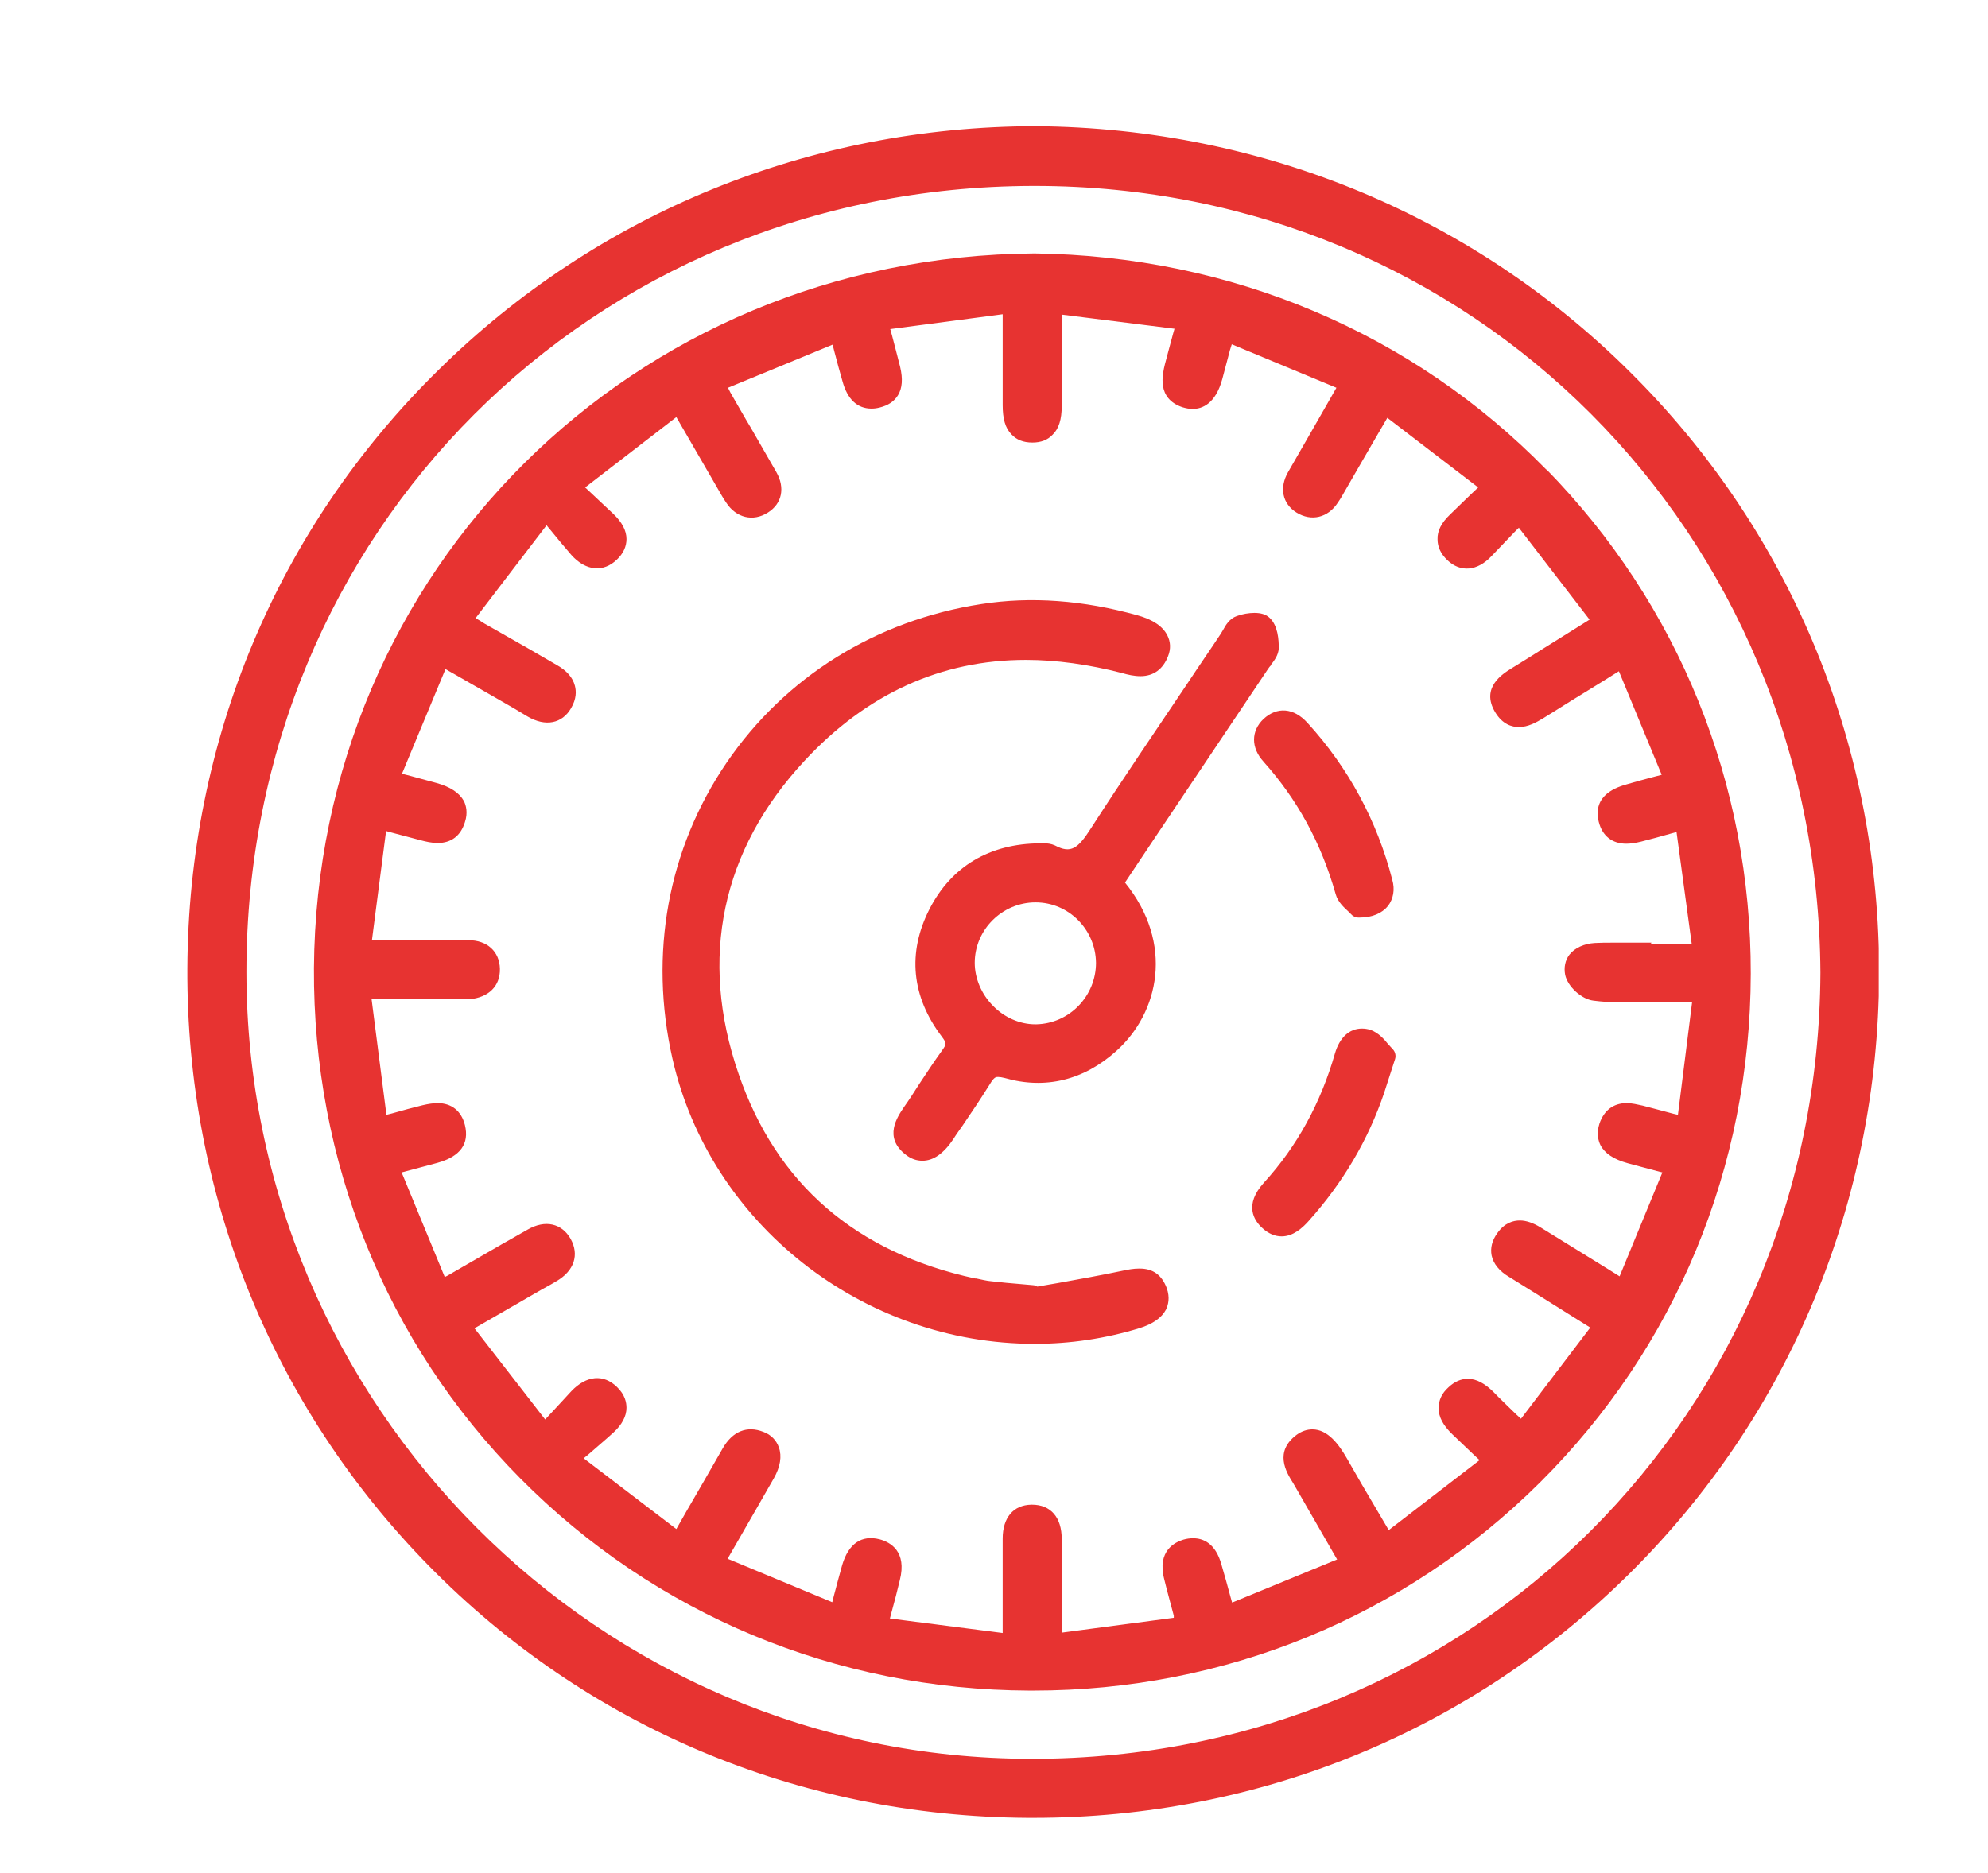 <?xml version="1.0" encoding="UTF-8"?>
<svg id="Calque_10" data-name="Calque 10" xmlns="http://www.w3.org/2000/svg" xmlns:xlink="http://www.w3.org/1999/xlink" viewBox="0 0 56.23 53">
  <defs>
    <style>
      .cls-1 {
        clip-path: url(#clippath);
      }

      .cls-2 {
        fill: none;
      }

      .cls-2, .cls-3 {
        stroke-width: 0px;
      }

      .cls-3 {
        fill: #e73331;
      }
    </style>
    <clipPath id="clippath">
      <rect class="cls-2" x="5.29" y="3.57" width="47.85" height="47.87"/>
    </clipPath>
  </defs>
  <g class="cls-1">
    <path class="cls-3" d="m29.2,49.76h-.02c-12.24,0-22.2-10-22.21-22.26,0-12.44,9.76-22.21,22.24-22.24h.06c12.39,0,22.15,9.78,22.22,22.26-.06,12.47-9.85,22.24-22.29,22.24m.09-46.19c-6.39.01-12.39,2.46-16.89,6.9-4.55,4.47-7.07,10.48-7.1,16.93-.03,6.37,2.39,12.37,6.82,16.89,4.47,4.56,10.49,7.1,16.95,7.14h.16c6.39,0,12.38-2.46,16.88-6.93,4.51-4.48,7.01-10.49,7.04-16.91.02-6.37-2.41-12.37-6.86-16.88-4.48-4.55-10.51-7.09-17-7.14"/>
    <path class="cls-3" d="m29.21,42.83h0s0,0,0,0Zm17.5-16.16h-1.12c-.15,0-.32,0-.49.01-.3.02-.56.14-.71.33-.12.16-.16.36-.12.57.07.33.46.69.8.73.24.03.49.05.82.05.15,0,.29,0,.44,0,.14,0,.29,0,.43,0h1.1l-.4,3.18-.13-.03c-.31-.08-.59-.16-.87-.23-.14-.03-.3-.07-.45-.07-.37,0-.64.2-.77.58-.09.28-.03.49.03.61.12.23.37.4.77.51.26.07.52.14.82.22l.16.04-1.21,2.94-.48-.3c-.6-.37-1.18-.73-1.75-1.08-.21-.13-.41-.2-.59-.2s-.43.06-.64.36c-.15.21-.2.42-.16.63.05.23.21.44.5.61.56.35,1.13.7,1.73,1.08l.56.35-1.96,2.58s-.08-.08-.12-.11c-.23-.23-.45-.43-.65-.64-.25-.25-.49-.38-.73-.38-.2,0-.38.08-.55.24-.19.17-.28.37-.28.59,0,.25.13.49.39.74.21.2.42.4.65.62l.12.11-2.57,1.98-.3-.51c-.31-.52-.6-1.02-.89-1.53-.22-.38-.53-.81-.97-.81-.15,0-.3.05-.44.15-.65.48-.3,1.06-.11,1.36.02.04.05.08.07.12.39.68.79,1.37,1.18,2.05l-2.97,1.22-.04-.14c-.09-.33-.17-.63-.26-.93-.17-.62-.53-.75-.8-.75-.09,0-.18.01-.28.04-.23.07-.75.31-.54,1.12.08.33.17.65.27,1.03v.06s-3.17.42-3.17.42v-2.65c0-.61-.31-.97-.84-.97h-.02c-.51.01-.81.37-.81.96v2.67l-3.19-.41.04-.15c.09-.33.17-.63.24-.93.21-.82-.27-1.08-.57-1.16-.51-.13-.88.12-1.06.73-.08.29-.16.58-.24.89l-.04.16-2.96-1.23.3-.52c.35-.61.68-1.18,1.01-1.76.18-.32.23-.62.14-.87-.07-.2-.22-.36-.44-.44-.46-.18-.87-.02-1.15.47-.33.58-.66,1.15-1.02,1.77l-.29.51-2.62-2s.08-.07.12-.1c.26-.23.49-.42.72-.63.24-.22.37-.46.37-.7,0-.15-.04-.37-.27-.59-.38-.37-.86-.33-1.29.12-.19.21-.39.42-.61.66l-.13.14-2-2.58,1.89-1.09.18-.1c.09-.05.18-.1.26-.15.49-.29.64-.74.39-1.19-.25-.44-.72-.55-1.22-.26l-.74.42c-.45.26-.9.52-1.35.78-.08.05-.15.09-.25.14l-1.22-2.96.15-.04c.31-.08.59-.16.86-.23.65-.18.91-.54.78-1.07-.1-.4-.38-.62-.77-.62-.12,0-.26.02-.43.06-.28.07-.55.14-.86.23-.05.01-.11.03-.16.04l-.42-3.27h.47s1.63,0,1.63,0h.32c.1,0,.23,0,.35,0,.54-.05.87-.37.86-.86-.01-.49-.36-.81-.89-.81-.57,0-1.13,0-1.7,0h-1.03l.4-3.09s.09.03.14.04c.3.08.56.15.83.22.15.04.32.08.49.08.38,0,.65-.2.77-.59.09-.27.03-.48-.03-.6-.13-.23-.38-.4-.78-.51-.31-.08-.61-.17-.97-.26l1.23-2.96.3.17c.42.24.82.47,1.22.7.25.14.5.29.75.44l.05.03c.51.3.98.2,1.23-.23.16-.27.15-.49.11-.64-.06-.23-.23-.43-.52-.59l-.81-.47c-.41-.23-.82-.47-1.23-.7-.08-.05-.15-.1-.25-.15l2.01-2.63s.06.08.09.11c.22.27.41.5.61.73.41.46.91.5,1.29.13.18-.17.27-.37.27-.58,0-.24-.13-.48-.37-.71-.21-.2-.42-.39-.66-.62l-.14-.13,2.58-1.99,1.18,2.04c.07.12.14.25.23.38.28.43.76.55,1.18.28.4-.25.49-.7.24-1.14-.24-.42-.49-.85-.73-1.27-.17-.28-.33-.57-.5-.86-.05-.08-.09-.16-.14-.26l2.96-1.22.04.16c.08.31.16.6.24.88.14.51.42.77.82.77.08,0,.15-.01.23-.03.24-.06.41-.17.52-.35.12-.2.14-.46.06-.8-.07-.29-.15-.57-.23-.89l-.05-.18,3.18-.42v1.94c0,.21,0,.42,0,.63,0,.38.07.65.25.83.14.15.33.23.59.23.24,0,.43-.07.57-.22.18-.17.26-.44.26-.81,0-.52,0-1.03,0-1.54v-1.05l3.19.4s-.03.1-.04.14c-.08.31-.16.58-.23.86-.07.29-.24.97.49,1.22.1.03.2.05.29.05.28,0,.65-.15.84-.84.07-.26.14-.53.22-.83l.05-.16,2.96,1.23-.28.49c-.38.66-.73,1.28-1.09,1.9-.25.44-.16.89.24,1.14.42.26.89.15,1.17-.28.1-.14.18-.3.27-.45.28-.48.55-.96.85-1.47l.28-.48,2.57,1.97c-.3.28-.55.53-.8.77-.24.23-.36.46-.35.7,0,.21.09.41.28.59.37.35.84.31,1.24-.11.21-.22.42-.44.66-.69l.12-.12,2,2.6-.48.3c-.6.37-1.16.73-1.73,1.08-.24.15-.88.54-.46,1.24.21.35.48.42.67.42.26,0,.49-.13.69-.25.54-.34,1.09-.68,1.66-1.03l.48-.3,1.21,2.93-.23.06c-.27.07-.52.14-.76.21-.24.07-.98.28-.79,1.06.1.4.38.62.78.62.12,0,.26-.02.42-.06.27-.07.54-.14.85-.23.05-.01.1-.03.15-.04l.43,3.17h-1.16Zm-2.97-13.38c-3.79-3.88-8.93-6.05-14.48-6.12-11.35.08-20.3,8.97-20.38,20.22-.03,5.47,2.04,10.6,5.83,14.43,3.81,3.85,8.93,5.99,14.41,6.01h.1c5.43,0,10.52-2.09,14.34-5.89,3.83-3.81,5.95-8.92,5.96-14.39.01-5.38-2.04-10.45-5.78-14.27"/>
    <path class="cls-3" d="m32.21,35.89c-.15,0-.31.03-.45.06-.61.13-1.24.24-1.84.35-.19.03-.39.07-.58.1-.04-.02-.08-.04-.12-.04l-.34-.03c-.28-.02-.55-.05-.83-.08-.14-.01-.29-.05-.44-.08h-.03c-3.37-.73-5.62-2.67-6.69-5.79-1.13-3.27-.48-6.33,1.86-8.85,1.76-1.9,3.87-2.86,6.27-2.86.86,0,1.78.13,2.71.37.17.05.35.09.53.09.37,0,.64-.2.78-.57.08-.2.07-.4-.02-.58-.13-.26-.41-.45-.84-.57-1.54-.43-3.02-.54-4.42-.32-2.99.46-5.55,2.06-7.21,4.49-1.66,2.44-2.2,5.41-1.53,8.37,1.06,4.67,5.37,8.07,10.25,8.07,1,0,2-.15,2.95-.44.39-.12.64-.3.76-.53.06-.13.12-.33.02-.61-.14-.37-.39-.55-.76-.55"/>
    <path class="cls-3" d="m29.29,25.25v.28c.94,0,1.7.77,1.71,1.71,0,.94-.75,1.72-1.69,1.74h-.03c-.43,0-.87-.19-1.19-.52-.33-.33-.52-.78-.52-1.22,0-.94.78-1.71,1.72-1.71v-.28Zm6.65-6.43c.1-.13.22-.28.23-.48,0-.23-.02-.65-.27-.87-.1-.09-.24-.13-.42-.13-.15,0-.34.03-.5.09-.2.07-.31.25-.39.4-.02.03-.04.07-.06.1-.31.47-.63.93-.94,1.4-.9,1.34-1.84,2.72-2.73,4.1-.37.58-.57.73-1.02.49-.11-.05-.22-.06-.29-.06-.03,0-.06,0-.08,0h-.06c-1.42.01-2.5.65-3.12,1.86-.63,1.23-.51,2.48.35,3.61.14.19.13.21.02.37-.23.32-.45.65-.66.97-.14.22-.28.44-.43.65-.19.28-.59.86.05,1.35.15.12.31.17.47.17.31,0,.6-.2.88-.62.08-.13.17-.25.26-.38.26-.38.52-.77.77-1.17.12-.2.17-.2.23-.2.05,0,.11.01.19.03,1.15.33,2.24.06,3.16-.77,1.2-1.08,1.64-3.03.24-4.76l.82-1.23c1.08-1.61,2.16-3.22,3.23-4.82.02-.03.05-.07.08-.1"/>
    <path class="cls-3" d="m39.27,29.55c-.12-.15-.28-.33-.5-.41-.09-.03-.17-.04-.25-.04-.36,0-.63.26-.76.7-.4,1.4-1.07,2.63-2.01,3.66-.57.63-.28,1.07-.05,1.28.17.16.36.24.55.24.33,0,.59-.24.76-.43.97-1.08,1.69-2.3,2.14-3.63.06-.18.12-.37.19-.59l.12-.37c.03-.1,0-.21-.07-.28-.04-.04-.07-.08-.11-.12"/>
    <path class="cls-3" d="m35.73,21.54c.95,1.06,1.63,2.28,2.05,3.76.06.22.24.38.36.49.03.03.05.05.07.07.05.06.13.1.21.1h.04c.35,0,.63-.12.8-.33.15-.2.2-.46.12-.74-.43-1.67-1.24-3.17-2.4-4.44-.39-.43-.86-.46-1.24-.11-.36.34-.36.82,0,1.21"/>
  </g>
</svg>